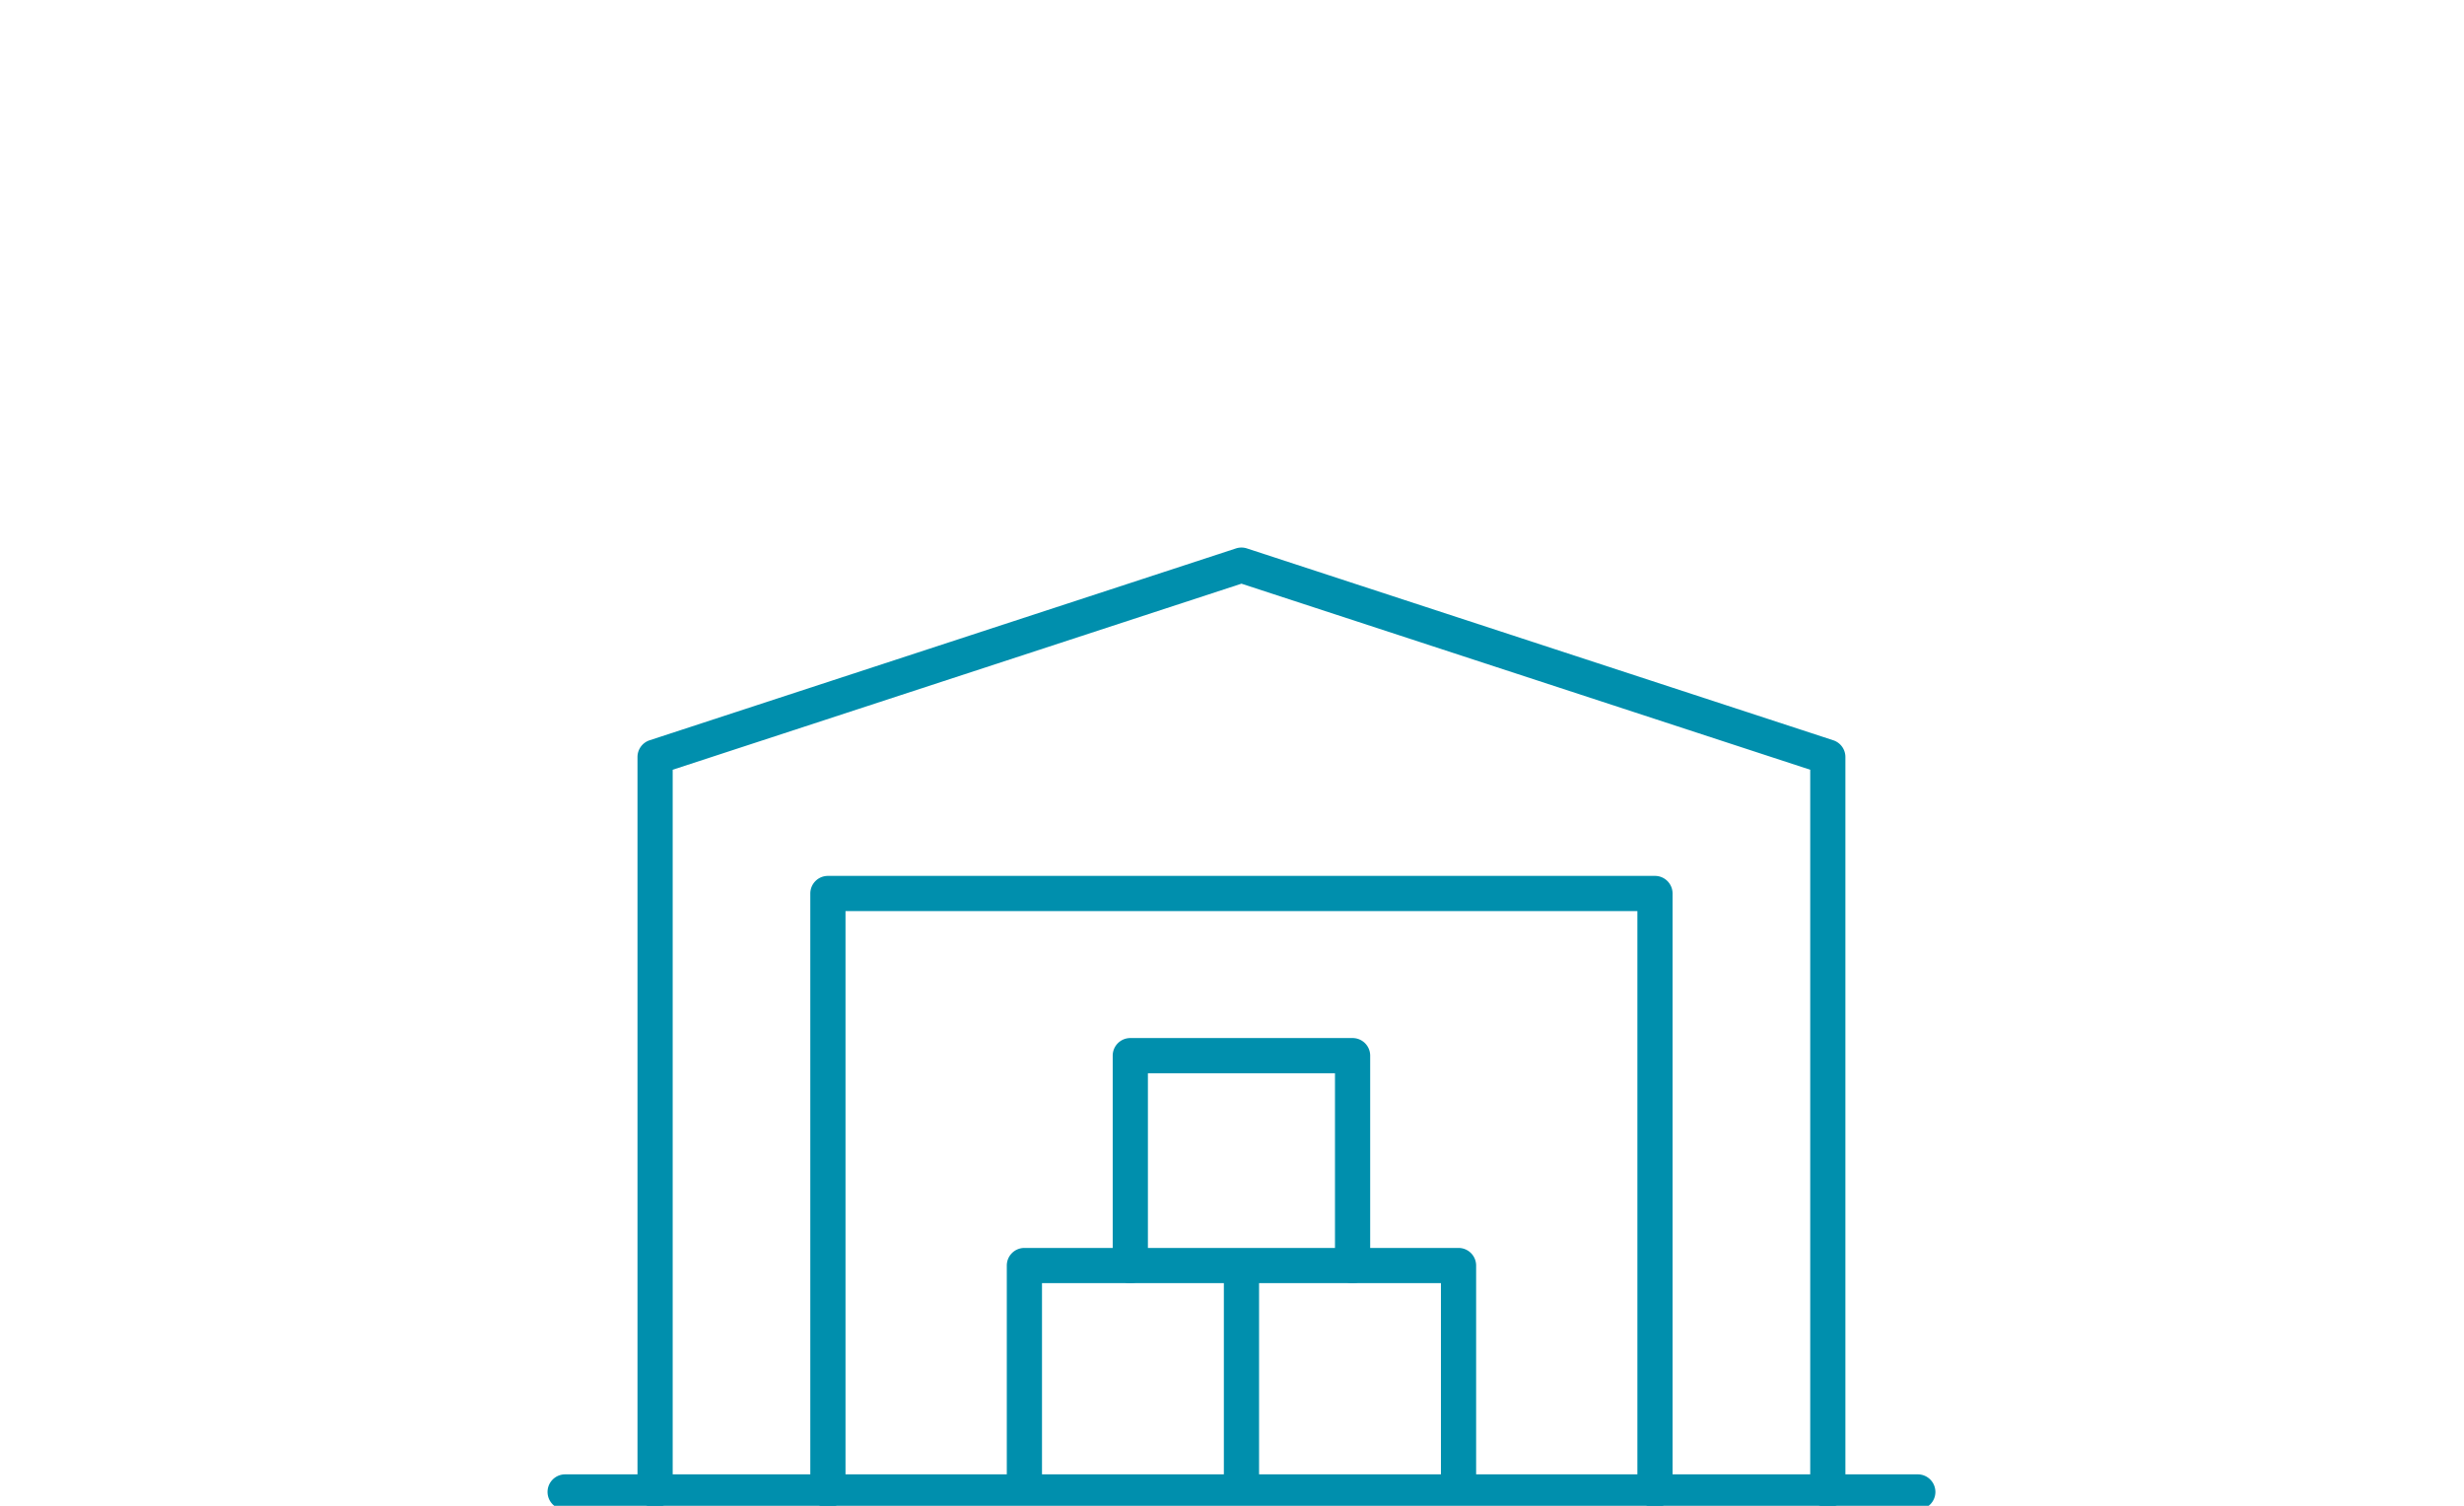 <svg xmlns="http://www.w3.org/2000/svg" xmlns:xlink="http://www.w3.org/1999/xlink" width="126" height="77" viewBox="0 0 126 77">
  <defs>
    <clipPath id="clip-Eiendom_126x77px_">
      <rect width="126" height="77"/>
    </clipPath>
  </defs>
  <g id="Eiendom_126x77px_" data-name="Eiendom 126x77px " clip-path="url(#clip-Eiendom_126x77px_)">
    <g id="Group_3363" data-name="Group 3363" transform="translate(358.715 -433.245)">
      <g id="Group_2870" data-name="Group 2870">
        <g id="Group_2869" data-name="Group 2869">
          <path id="Path_3097" data-name="Path 3097" d="M-265.247,510.334a.9.9,0,0,1-.9-.9V472.607l-29.084-9.515-29.085,9.515v36.827a.9.9,0,0,1-.9.9.9.9,0,0,1-.9-.9V471.955a.9.9,0,0,1,.62-.855l29.985-9.811a.905.905,0,0,1,.559,0l29.984,9.811a.9.9,0,0,1,.62.855v37.479A.9.9,0,0,1-265.247,510.334Z" fill="#008fad"/>
          <path id="Path_3098" data-name="Path 3098" d="M-260.646,510.438h-69.169a.9.9,0,0,1-.9-.9.9.9,0,0,1,.9-.9h69.169a.9.9,0,0,1,.9.9A.9.9,0,0,1-260.646,510.438Z" fill="#008fad"/>
        </g>
        <path id="Path_3099" data-name="Path 3099" d="M-274.085,510.335a.9.9,0,0,1-.9-.9v-29.6h-40.494v29.6a.9.9,0,0,1-.9.9.9.9,0,0,1-.9-.9v-30.5a.9.9,0,0,1,.9-.9h42.293a.9.9,0,0,1,.9.9v30.5A.9.9,0,0,1-274.085,510.335Z" fill="#008fad"/>
        <path id="Path_3100" data-name="Path 3100" d="M-284.131,509.931a.9.9,0,0,1-.9-.9V498.86h-20.4v10.17a.9.9,0,0,1-.9.9.9.9,0,0,1-.9-.9V497.96a.9.9,0,0,1,.9-.9h22.2a.9.9,0,0,1,.9.9v11.07A.9.9,0,0,1-284.131,509.931Z" fill="#008fad"/>
        <path id="Path_3101" data-name="Path 3101" d="M-289.549,498.86a.9.9,0,0,1-.9-.9v-9.833h-9.566v9.833a.9.9,0,0,1-.9.9.9.9,0,0,1-.9-.9V487.227a.9.9,0,0,1,.9-.9h11.366a.9.9,0,0,1,.9.9V497.96A.9.9,0,0,1-289.549,498.86Z" fill="#008fad"/>
        <path id="Path_3102" data-name="Path 3102" d="M-295.231,509.931a.9.9,0,0,1-.9-.9V498.3a.9.9,0,0,1,.9-.9.9.9,0,0,1,.9.9V509.03A.9.9,0,0,1-295.231,509.931Z" fill="#008fad"/>
      </g>
    </g>
  </g>
</svg>
